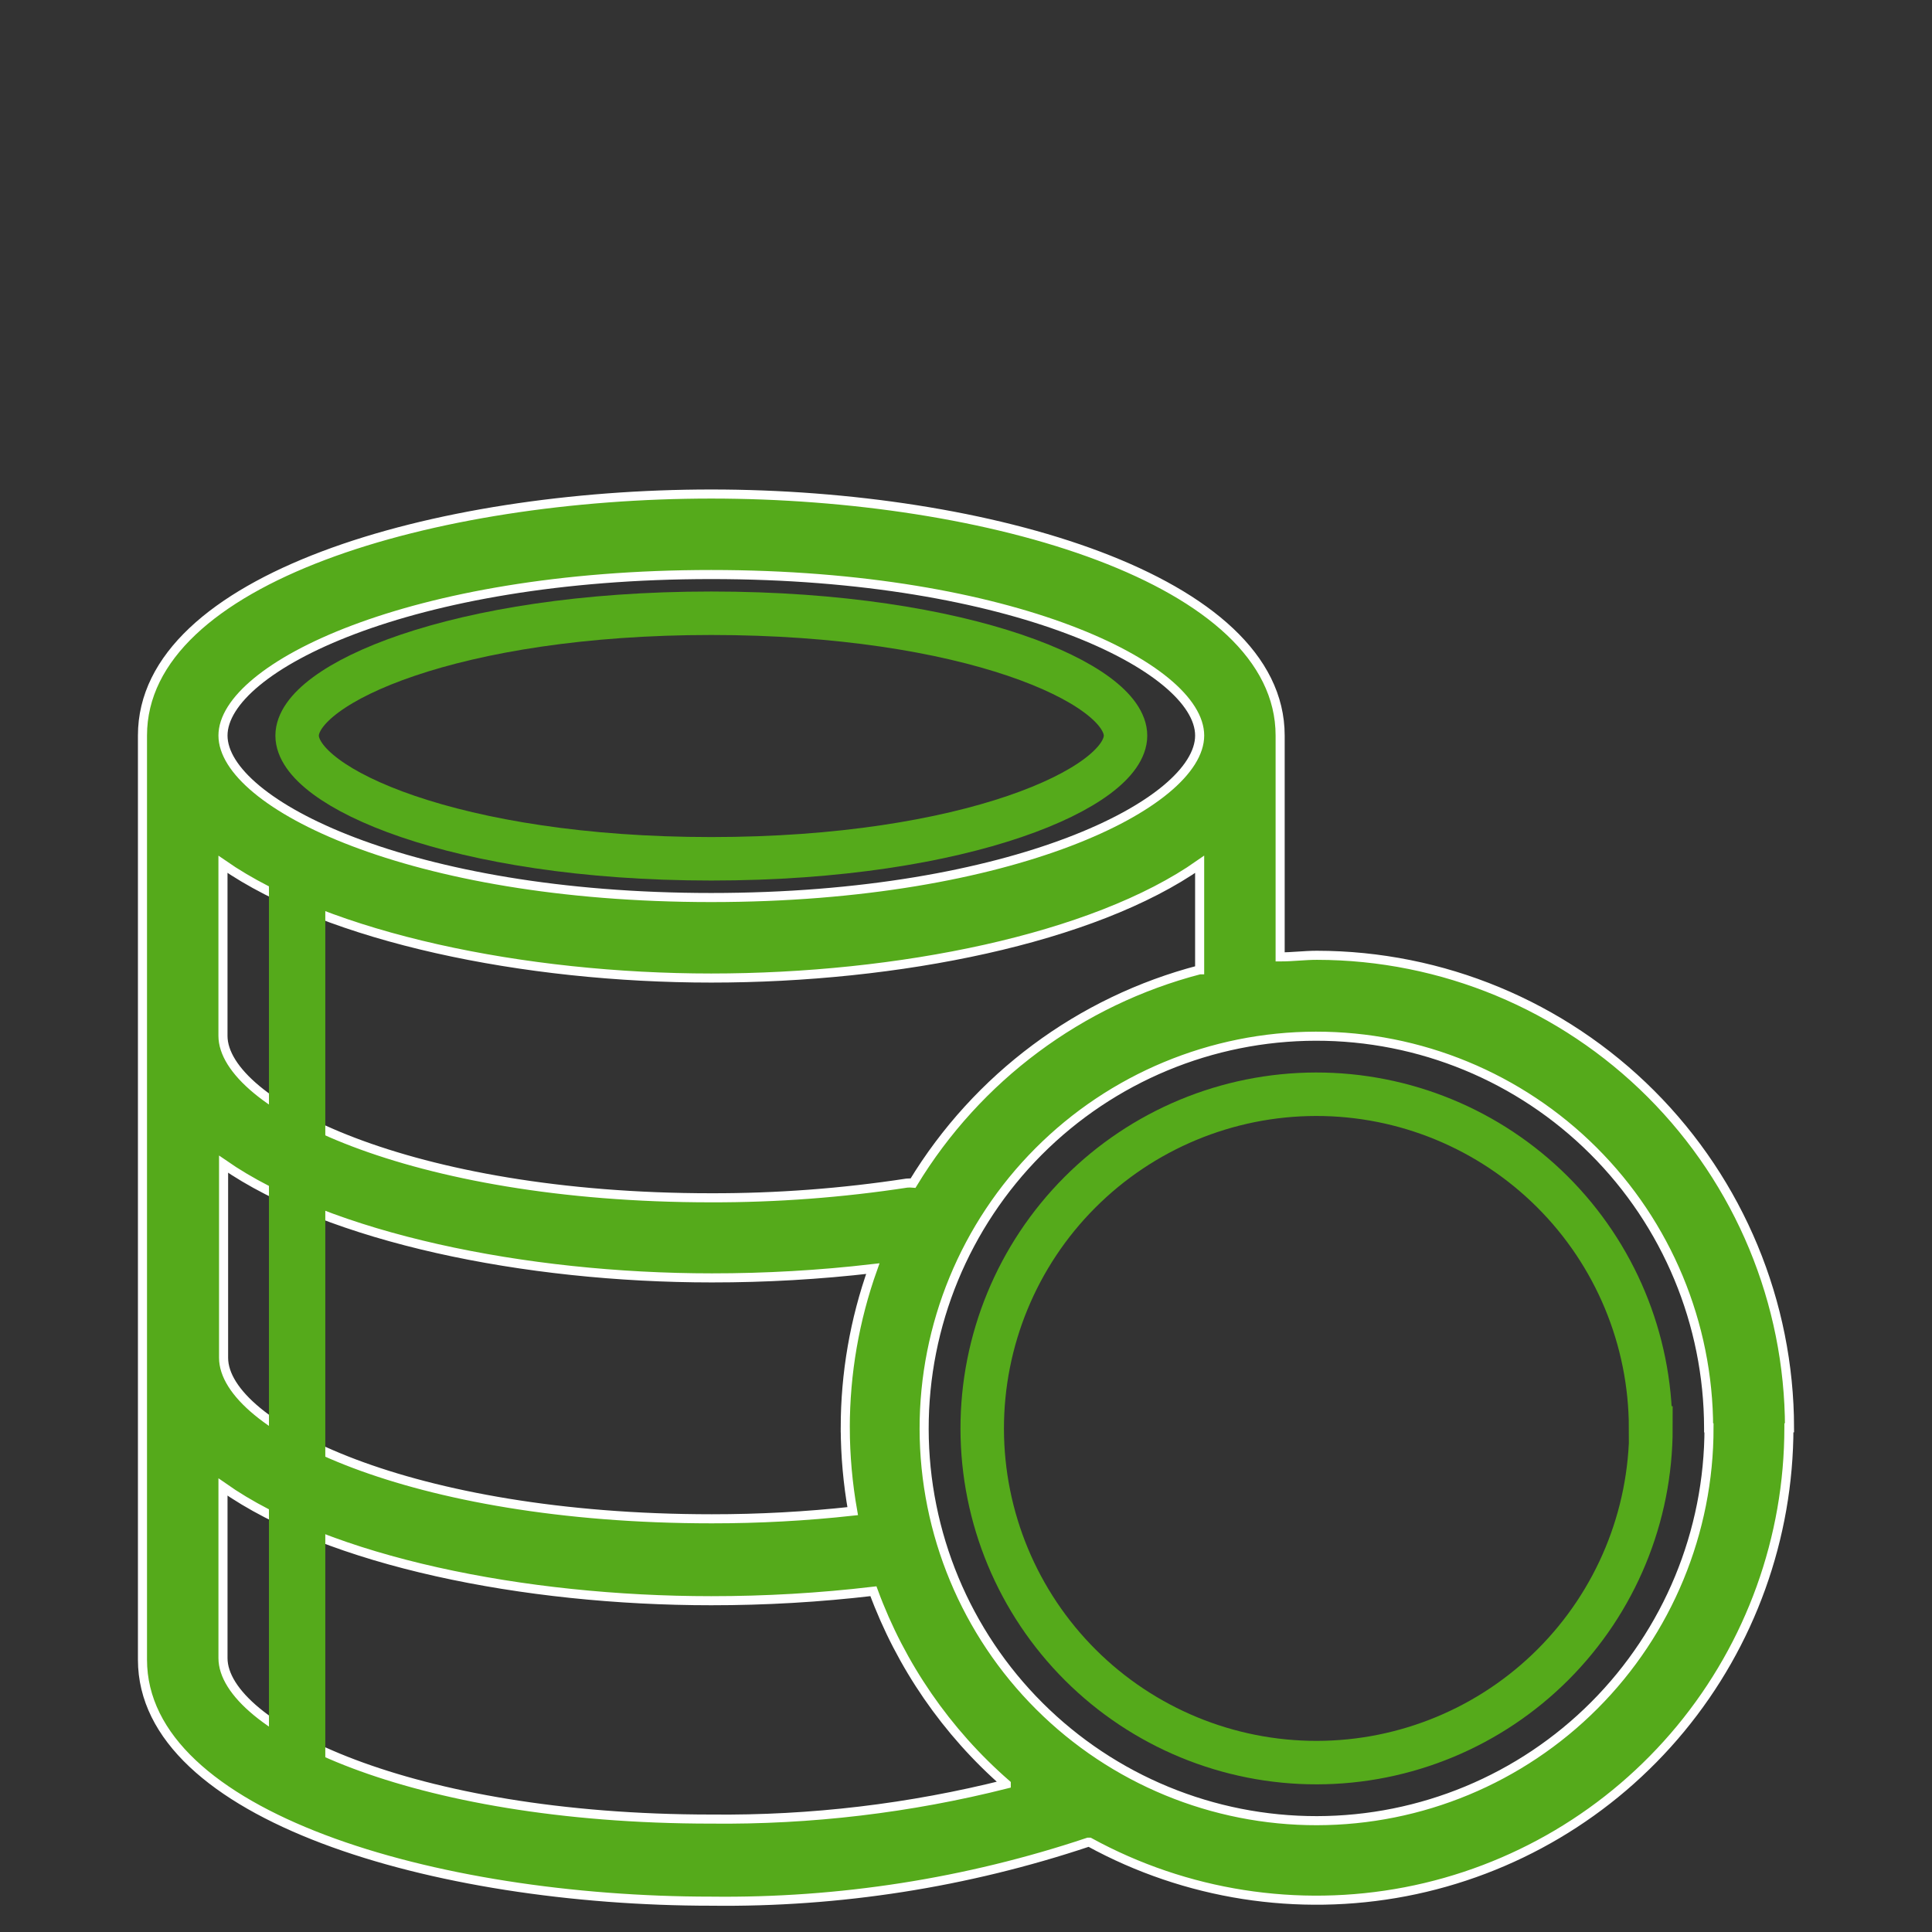 <svg viewBox="0 0 1200 1200" xmlns="http://www.w3.org/2000/svg" data-name="Layer 1" id="Layer_1">
  <rect x="0" y="0" width="1200" height="1200" fill="#333333" stroke="none"/>
  <defs>
    <style>
      .cls-1 {
        fill: #fff;
        stroke-width: 35px;
      }

      .cls-1, .cls-2 {
        stroke: #55aa1b;
      }

      .cls-1, .cls-2, .cls-3 {
        stroke-miterlimit: 10;
      }

      .cls-2 {
        fill: none;
        stroke-width: 27px;
      }

      .cls-3 {
        fill: #55aa1b;
        stroke: #fff;
        stroke-width: 5.64px;
      }
    </style>
  </defs>
  <path d="M1111.12,886.85c-.02,68.22-23.81,134.3-67.27,186.88-43.46,52.58-103.88,88.38-170.88,101.25-67,12.86-136.38,1.99-196.23-30.75h-.88c-75.45,25.22-154.59,37.6-234.12,36.62-171.25,0-353.25-52.75-353.25-150V456.85c0-97.88,182-150,353.25-150s353.38,52.75,353.38,150v137.5c7.62,0,15.12-1,22.88-1,77.81.1,152.41,31.05,207.43,86.07,55.02,55.02,85.98,129.61,86.07,207.43h-.38ZM745.12,602.35v-65.5c-65.88,46.25-187.5,70.63-303.38,70.63s-237.5-25-303.25-70.63v106.5c0,42,115.38,100.62,303.25,100.62,40.68.08,81.29-2.97,121.5-9.12,1.29-.12,2.59-.12,3.88,0,39.84-65.64,103.69-113.17,178-132.5h0ZM525,886.85c.01-33.7,5.8-67.14,17.12-98.88-33.2,3.86-66.58,5.77-100,5.75-116.25,0-237.5-25-303.25-70.62v120.25c0,42,115.38,100,303.25,100,29.23.02,58.44-1.56,87.5-4.75-3.02-17.09-4.57-34.4-4.62-51.75ZM138.5,456.85c0,42,115.38,100.62,303.25,100.62s303.38-58.63,303.38-100.62-115.38-100-303.38-100-303.25,58-303.25,100ZM625,1108.1c-37.12-32.35-65.5-73.54-82.5-119.75-33.44,3.94-67.08,5.9-100.75,5.88-116.25,0-237.5-24.38-303.25-70.62v106.25c0,42,115.38,100,303.25,100,61.77.67,123.36-6.64,183.25-21.75ZM1061.25,886.85c-.1-64.61-25.86-126.54-71.62-172.16-45.76-45.62-107.77-71.19-172.38-71.09-64.61.1-126.54,25.86-172.16,71.62-45.62,45.76-71.19,107.77-71.09,172.38.1,64.61,25.86,126.54,71.62,172.16,45.76,45.62,107.77,71.19,172.38,71.09,64.64-.1,126.59-25.85,172.25-71.6,45.66-45.75,71.29-107.76,71.25-172.39h-.25Z" class="cls-3"></path>
  <path d="M1025.21,886.9c-.08-55.05-22.04-107.81-61.02-146.68-38.99-38.87-91.82-60.65-146.87-60.57-55.05.09-107.81,22.04-146.68,61.02-38.87,38.99-60.65,91.82-60.57,146.87.09,55.05,22.04,107.81,61.02,146.68,38.99,38.87,91.82,60.65,146.87,60.57,55.07-.08,107.85-22.03,146.76-61.01,38.9-38.98,60.74-91.81,60.71-146.88h-.22Z" class="cls-2"></path>
  <path d="M184.55,456.92c0,31.93,97.86,76.49,257.21,76.49s257.32-44.56,257.32-76.49-97.86-76.02-257.32-76.02-257.21,44.09-257.21,76.02Z" class="cls-2"></path>
  <line y2="1094.79" x2="184.55" y1="535.5" x1="184.55" class="cls-1"></line>
</svg>